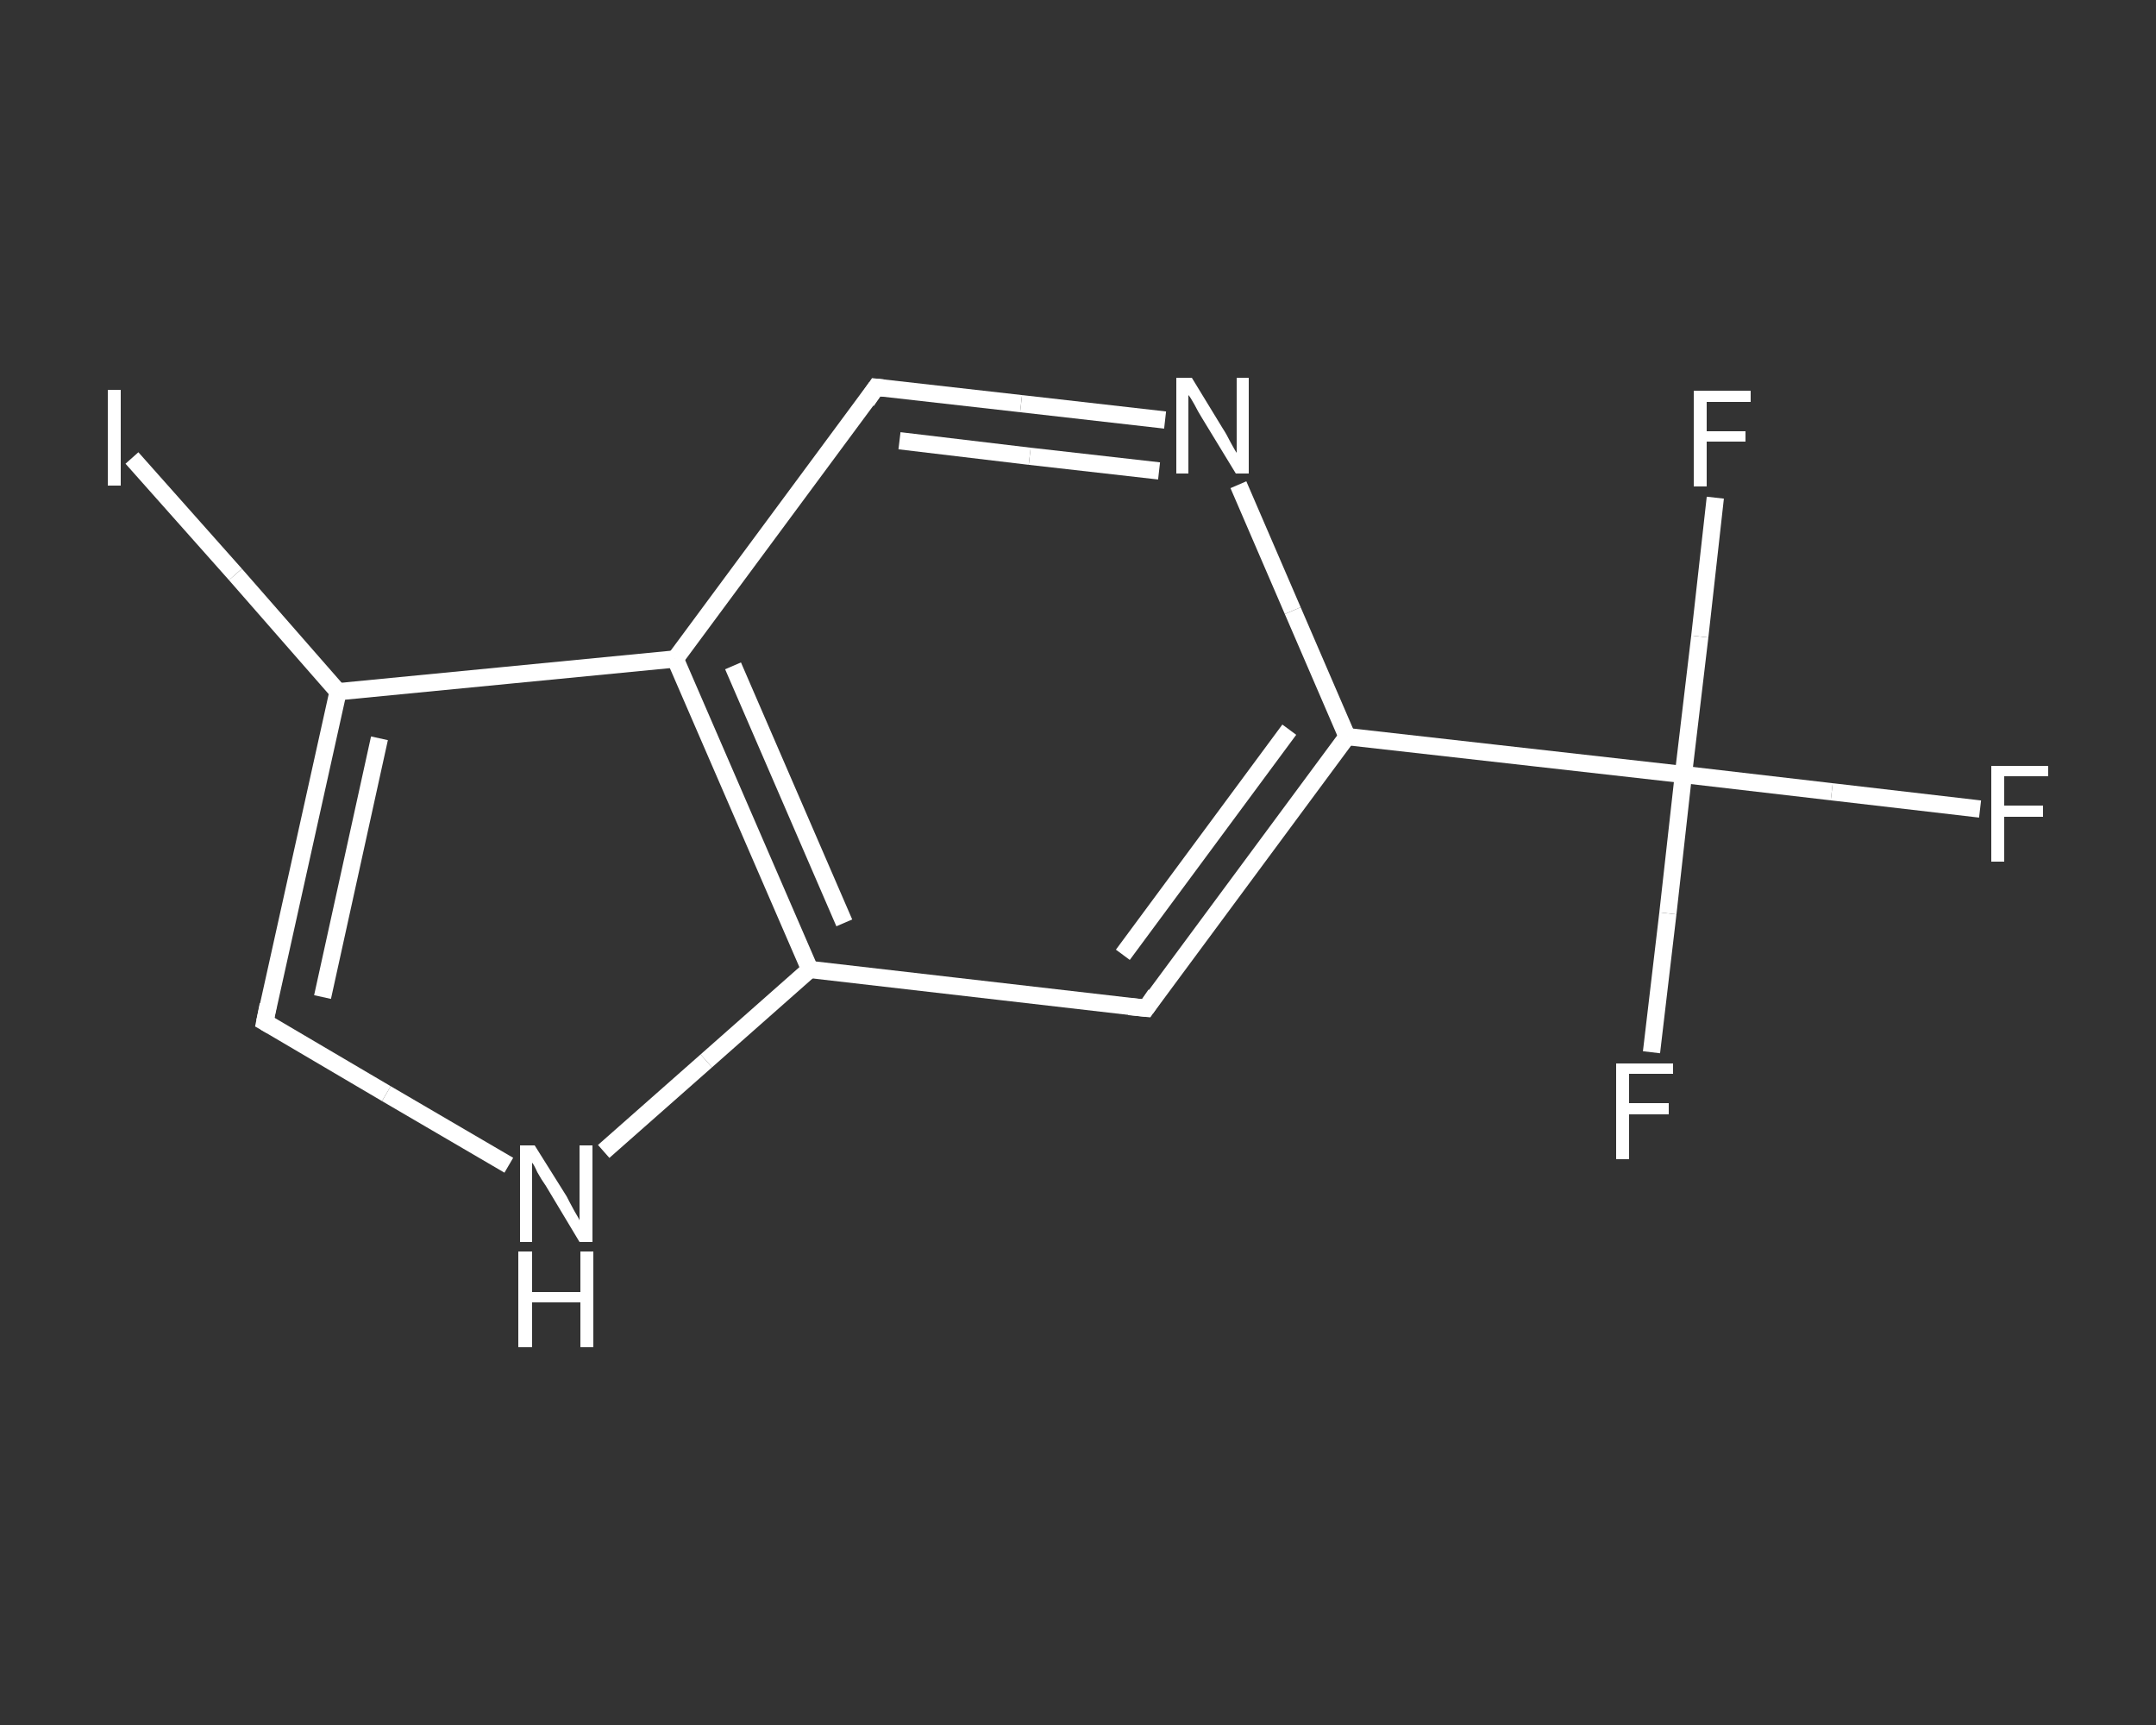 <?xml version='1.0' encoding='iso-8859-1'?>
<svg version='1.1' baseProfile='full'
              xmlns='http://www.w3.org/2000/svg'
                      xmlns:rdkit='http://www.rdkit.org/xml'
                      xmlns:xlink='http://www.w3.org/1999/xlink'
                  xml:space='preserve'
width='250px' height='200px' viewBox='0 0 250 200'>
<rect x="0" y="0" width="250" height="200" fill="#333333" stroke="none"/>
<!-- END OF HEADER -->
<rect style='opacity:1.0;fill:transparent;stroke:none' width='250.0' height='200.0' x='0.0' y='0.0'> </rect>
<path class='bond-0 atom-0 atom-1' d='M 229.6,93.8 L 212.4,91.8' style='fill:none;fill-rule:evenodd;stroke:#FFFFFF;stroke-width:2.0px;stroke-linecap:butt;stroke-linejoin:miter;stroke-opacity:1' />
<path class='bond-0 atom-0 atom-1' d='M 212.4,91.8 L 195.2,89.8' style='fill:none;fill-rule:evenodd;stroke:#FFFFFF;stroke-width:2.0px;stroke-linecap:butt;stroke-linejoin:miter;stroke-opacity:1' />
<path class='bond-1 atom-1 atom-2' d='M 195.2,89.8 L 193.4,105.9' style='fill:none;fill-rule:evenodd;stroke:#FFFFFF;stroke-width:2.0px;stroke-linecap:butt;stroke-linejoin:miter;stroke-opacity:1' />
<path class='bond-1 atom-1 atom-2' d='M 193.4,105.9 L 191.5,122.0' style='fill:none;fill-rule:evenodd;stroke:#FFFFFF;stroke-width:2.0px;stroke-linecap:butt;stroke-linejoin:miter;stroke-opacity:1' />
<path class='bond-2 atom-1 atom-3' d='M 195.2,89.8 L 197.1,73.8' style='fill:none;fill-rule:evenodd;stroke:#FFFFFF;stroke-width:2.0px;stroke-linecap:butt;stroke-linejoin:miter;stroke-opacity:1' />
<path class='bond-2 atom-1 atom-3' d='M 197.1,73.8 L 198.9,57.7' style='fill:none;fill-rule:evenodd;stroke:#FFFFFF;stroke-width:2.0px;stroke-linecap:butt;stroke-linejoin:miter;stroke-opacity:1' />
<path class='bond-3 atom-1 atom-4' d='M 195.2,89.8 L 156.2,85.4' style='fill:none;fill-rule:evenodd;stroke:#FFFFFF;stroke-width:2.0px;stroke-linecap:butt;stroke-linejoin:miter;stroke-opacity:1' />
<path class='bond-4 atom-4 atom-5' d='M 156.2,85.4 L 132.9,116.9' style='fill:none;fill-rule:evenodd;stroke:#FFFFFF;stroke-width:2.0px;stroke-linecap:butt;stroke-linejoin:miter;stroke-opacity:1' />
<path class='bond-4 atom-4 atom-5' d='M 149.5,84.6 L 130.2,110.7' style='fill:none;fill-rule:evenodd;stroke:#FFFFFF;stroke-width:2.0px;stroke-linecap:butt;stroke-linejoin:miter;stroke-opacity:1' />
<path class='bond-5 atom-5 atom-6' d='M 132.9,116.9 L 93.9,112.4' style='fill:none;fill-rule:evenodd;stroke:#FFFFFF;stroke-width:2.0px;stroke-linecap:butt;stroke-linejoin:miter;stroke-opacity:1' />
<path class='bond-6 atom-6 atom-7' d='M 93.9,112.4 L 81.9,123.0' style='fill:none;fill-rule:evenodd;stroke:#FFFFFF;stroke-width:2.0px;stroke-linecap:butt;stroke-linejoin:miter;stroke-opacity:1' />
<path class='bond-6 atom-6 atom-7' d='M 81.9,123.0 L 70.0,133.5' style='fill:none;fill-rule:evenodd;stroke:#FFFFFF;stroke-width:2.0px;stroke-linecap:butt;stroke-linejoin:miter;stroke-opacity:1' />
<path class='bond-7 atom-7 atom-8' d='M 59.0,135.1 L 44.8,126.8' style='fill:none;fill-rule:evenodd;stroke:#FFFFFF;stroke-width:2.0px;stroke-linecap:butt;stroke-linejoin:miter;stroke-opacity:1' />
<path class='bond-7 atom-7 atom-8' d='M 44.8,126.8 L 30.7,118.5' style='fill:none;fill-rule:evenodd;stroke:#FFFFFF;stroke-width:2.0px;stroke-linecap:butt;stroke-linejoin:miter;stroke-opacity:1' />
<path class='bond-8 atom-8 atom-9' d='M 30.7,118.5 L 39.2,80.2' style='fill:none;fill-rule:evenodd;stroke:#FFFFFF;stroke-width:2.0px;stroke-linecap:butt;stroke-linejoin:miter;stroke-opacity:1' />
<path class='bond-8 atom-8 atom-9' d='M 37.4,115.6 L 44.0,85.6' style='fill:none;fill-rule:evenodd;stroke:#FFFFFF;stroke-width:2.0px;stroke-linecap:butt;stroke-linejoin:miter;stroke-opacity:1' />
<path class='bond-9 atom-9 atom-10' d='M 39.2,80.2 L 27.3,66.6' style='fill:none;fill-rule:evenodd;stroke:#FFFFFF;stroke-width:2.0px;stroke-linecap:butt;stroke-linejoin:miter;stroke-opacity:1' />
<path class='bond-9 atom-9 atom-10' d='M 27.3,66.6 L 15.3,53.1' style='fill:none;fill-rule:evenodd;stroke:#FFFFFF;stroke-width:2.0px;stroke-linecap:butt;stroke-linejoin:miter;stroke-opacity:1' />
<path class='bond-10 atom-9 atom-11' d='M 39.2,80.2 L 78.3,76.4' style='fill:none;fill-rule:evenodd;stroke:#FFFFFF;stroke-width:2.0px;stroke-linecap:butt;stroke-linejoin:miter;stroke-opacity:1' />
<path class='bond-11 atom-11 atom-12' d='M 78.3,76.4 L 101.6,44.9' style='fill:none;fill-rule:evenodd;stroke:#FFFFFF;stroke-width:2.0px;stroke-linecap:butt;stroke-linejoin:miter;stroke-opacity:1' />
<path class='bond-12 atom-12 atom-13' d='M 101.6,44.9 L 118.4,46.8' style='fill:none;fill-rule:evenodd;stroke:#FFFFFF;stroke-width:2.0px;stroke-linecap:butt;stroke-linejoin:miter;stroke-opacity:1' />
<path class='bond-12 atom-12 atom-13' d='M 118.4,46.8 L 135.1,48.7' style='fill:none;fill-rule:evenodd;stroke:#FFFFFF;stroke-width:2.0px;stroke-linecap:butt;stroke-linejoin:miter;stroke-opacity:1' />
<path class='bond-12 atom-12 atom-13' d='M 104.3,51.1 L 119.4,52.9' style='fill:none;fill-rule:evenodd;stroke:#FFFFFF;stroke-width:2.0px;stroke-linecap:butt;stroke-linejoin:miter;stroke-opacity:1' />
<path class='bond-12 atom-12 atom-13' d='M 119.4,52.9 L 134.4,54.6' style='fill:none;fill-rule:evenodd;stroke:#FFFFFF;stroke-width:2.0px;stroke-linecap:butt;stroke-linejoin:miter;stroke-opacity:1' />
<path class='bond-13 atom-13 atom-4' d='M 143.6,56.2 L 149.9,70.8' style='fill:none;fill-rule:evenodd;stroke:#FFFFFF;stroke-width:2.0px;stroke-linecap:butt;stroke-linejoin:miter;stroke-opacity:1' />
<path class='bond-13 atom-13 atom-4' d='M 149.9,70.8 L 156.2,85.4' style='fill:none;fill-rule:evenodd;stroke:#FFFFFF;stroke-width:2.0px;stroke-linecap:butt;stroke-linejoin:miter;stroke-opacity:1' />
<path class='bond-14 atom-11 atom-6' d='M 78.3,76.4 L 93.9,112.4' style='fill:none;fill-rule:evenodd;stroke:#FFFFFF;stroke-width:2.0px;stroke-linecap:butt;stroke-linejoin:miter;stroke-opacity:1' />
<path class='bond-14 atom-11 atom-6' d='M 85.0,77.2 L 97.9,107.0' style='fill:none;fill-rule:evenodd;stroke:#FFFFFF;stroke-width:2.0px;stroke-linecap:butt;stroke-linejoin:miter;stroke-opacity:1' />
<path d='M 134.0,115.3 L 132.9,116.9 L 130.9,116.7' style='fill:none;stroke:#FFFFFF;stroke-width:2.0px;stroke-linecap:butt;stroke-linejoin:miter;stroke-opacity:1;' />
<path d='M 31.4,118.9 L 30.7,118.5 L 31.1,116.5' style='fill:none;stroke:#FFFFFF;stroke-width:2.0px;stroke-linecap:butt;stroke-linejoin:miter;stroke-opacity:1;' />
<path d='M 100.5,46.5 L 101.6,44.9 L 102.5,45.0' style='fill:none;stroke:#FFFFFF;stroke-width:2.0px;stroke-linecap:butt;stroke-linejoin:miter;stroke-opacity:1;' />
<path class='atom-0' d='M 230.9 88.8
L 237.5 88.8
L 237.5 90.0
L 232.4 90.0
L 232.4 93.4
L 236.9 93.4
L 236.9 94.7
L 232.4 94.7
L 232.4 99.9
L 230.9 99.9
L 230.9 88.8
' fill='#FFFFFF'/>
<path class='atom-2' d='M 187.4 123.3
L 194.0 123.3
L 194.0 124.5
L 188.9 124.5
L 188.9 127.9
L 193.5 127.9
L 193.5 129.2
L 188.9 129.2
L 188.9 134.4
L 187.4 134.4
L 187.4 123.3
' fill='#FFFFFF'/>
<path class='atom-3' d='M 196.4 45.3
L 203.0 45.3
L 203.0 46.6
L 197.9 46.6
L 197.9 50.0
L 202.4 50.0
L 202.4 51.2
L 197.9 51.2
L 197.9 56.4
L 196.4 56.4
L 196.4 45.3
' fill='#FFFFFF'/>
<path class='atom-7' d='M 62.0 132.8
L 65.7 138.7
Q 66.0 139.3, 66.6 140.4
Q 67.2 141.4, 67.2 141.5
L 67.2 132.8
L 68.7 132.8
L 68.7 144.0
L 67.2 144.0
L 63.3 137.5
Q 62.8 136.8, 62.3 135.9
Q 61.9 135.0, 61.7 134.8
L 61.7 144.0
L 60.3 144.0
L 60.3 132.8
L 62.0 132.8
' fill='#FFFFFF'/>
<path class='atom-7' d='M 60.1 145.1
L 61.7 145.1
L 61.7 149.8
L 67.3 149.8
L 67.3 145.1
L 68.8 145.1
L 68.8 156.2
L 67.3 156.2
L 67.3 151.0
L 61.7 151.0
L 61.7 156.2
L 60.1 156.2
L 60.1 145.1
' fill='#FFFFFF'/>
<path class='atom-10' d='M 12.5 45.2
L 14.0 45.2
L 14.0 56.3
L 12.5 56.3
L 12.5 45.2
' fill='#FFFFFF'/>
<path class='atom-13' d='M 138.2 43.8
L 141.8 49.7
Q 142.2 50.3, 142.7 51.3
Q 143.3 52.4, 143.4 52.5
L 143.4 43.8
L 144.8 43.8
L 144.8 54.9
L 143.3 54.9
L 139.4 48.5
Q 138.9 47.7, 138.5 46.9
Q 138.0 46.0, 137.8 45.8
L 137.8 54.9
L 136.4 54.9
L 136.4 43.8
L 138.2 43.8
' fill='#FFFFFF'/>
</svg>
